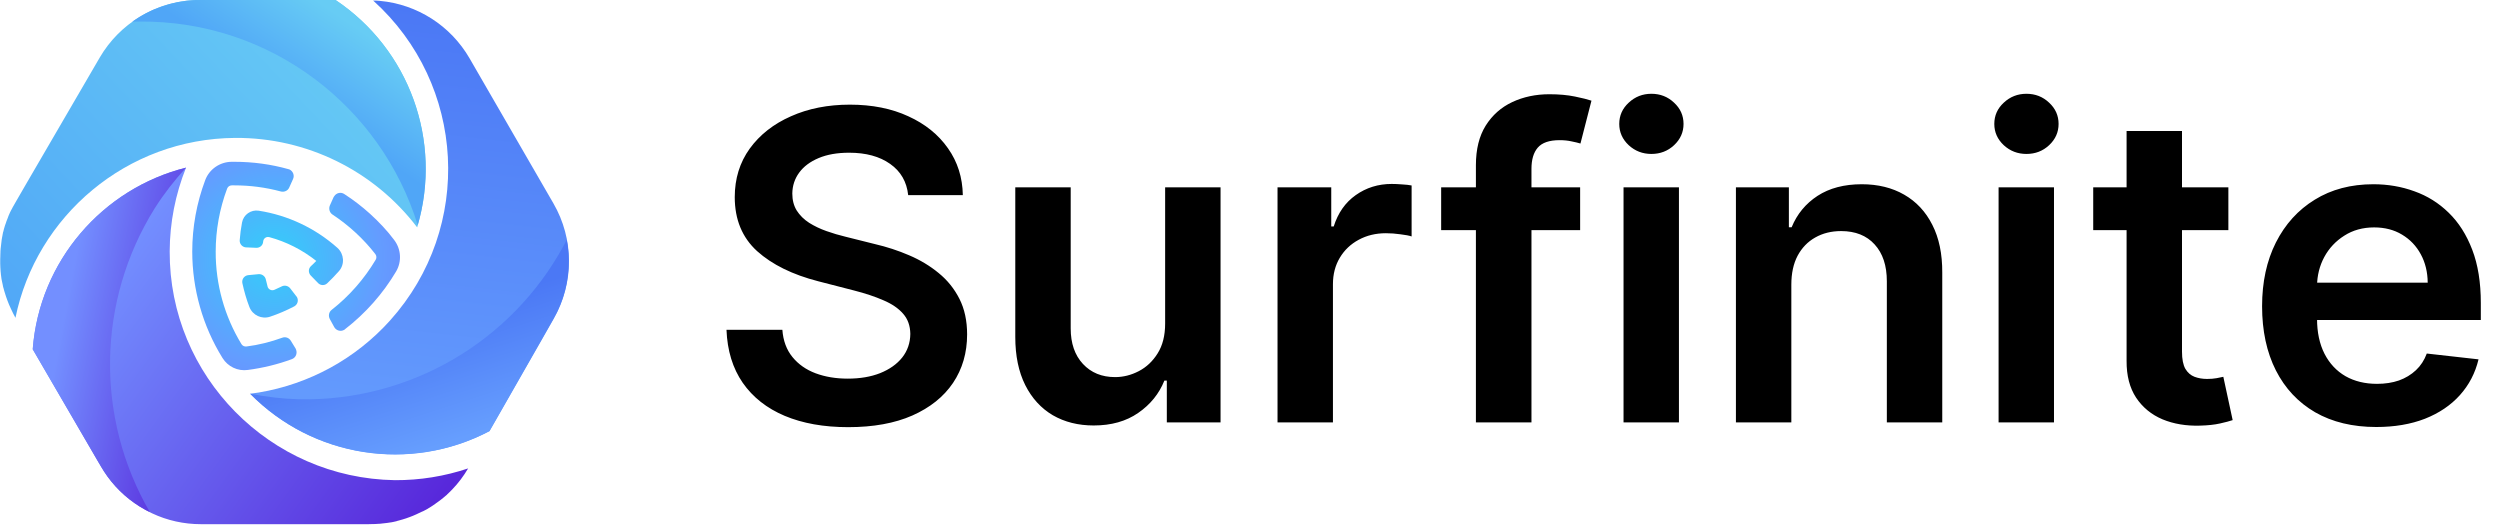<?xml version="1.0" encoding="UTF-8"?> <svg xmlns="http://www.w3.org/2000/svg" width="290" height="61" viewBox="0 0 290 61" fill="none"><path d="M42.926 24.802C41.985 23.951 40.992 23.19 39.935 22.507C39.548 22.249 39.033 22.365 38.775 22.752C38.749 22.791 38.736 22.829 38.698 22.868L38.259 23.848C38.105 24.221 38.234 24.66 38.556 24.879C40.451 26.129 42.152 27.689 43.544 29.481C43.686 29.674 43.699 29.932 43.583 30.125C42.255 32.355 40.528 34.328 38.478 35.939C38.143 36.197 38.066 36.648 38.259 37.009L38.775 37.95C39.007 38.35 39.51 38.491 39.909 38.272C39.935 38.259 39.987 38.234 40.013 38.195C42.397 36.352 44.421 34.07 45.955 31.479C46.625 30.332 46.535 28.888 45.71 27.818C44.911 26.748 43.957 25.743 42.926 24.802Z" fill="url(#paint0_radial_755_289)"></path><path d="M33.748 39.548C33.541 39.188 33.129 39.033 32.742 39.175C31.402 39.664 30.009 40.013 28.591 40.193C28.359 40.219 28.127 40.116 28.011 39.922C26.039 36.687 25.008 32.974 25.021 29.184C25.021 26.697 25.472 24.221 26.348 21.875C26.439 21.643 26.645 21.502 26.89 21.502H27.186C29.004 21.502 30.809 21.734 32.575 22.211C32.974 22.314 33.4 22.12 33.554 21.747L33.993 20.767C34.186 20.354 33.993 19.852 33.58 19.658C33.541 19.645 33.49 19.633 33.451 19.62C31.427 19.052 29.326 18.769 27.199 18.769H26.864C25.511 18.782 24.286 19.62 23.809 20.883C22.816 23.525 22.301 26.349 22.301 29.172C22.301 33.529 23.512 37.821 25.807 41.521C26.426 42.526 27.573 43.081 28.759 42.913C30.499 42.681 32.214 42.268 33.851 41.663C34.289 41.508 34.508 41.031 34.353 40.58C34.341 40.541 34.328 40.489 34.302 40.451L33.748 39.548Z" fill="url(#paint1_radial_755_289)"></path><path d="M39.316 31.453C40.013 30.667 39.922 29.468 39.149 28.759C36.571 26.465 33.4 24.969 30.009 24.441C29.107 24.299 28.243 24.905 28.076 25.807C27.947 26.477 27.857 27.174 27.805 27.87C27.779 28.282 28.089 28.656 28.514 28.695H28.527L29.739 28.746C30.138 28.759 30.499 28.463 30.525 28.037V28.024C30.551 27.702 30.822 27.457 31.144 27.496C31.169 27.496 31.221 27.509 31.247 27.509C33.232 28.05 35.075 28.991 36.687 30.267C36.493 30.474 36.3 30.654 36.081 30.86C35.759 31.144 35.746 31.634 36.042 31.956L36.055 31.969L36.893 32.833C37.177 33.129 37.654 33.155 37.963 32.858C38.44 32.407 38.878 31.943 39.316 31.453Z" fill="url(#paint2_radial_755_289)"></path><path d="M33.657 33.438C33.425 33.155 33.026 33.052 32.691 33.219C32.407 33.361 32.111 33.49 31.827 33.619C31.53 33.748 31.195 33.606 31.066 33.322C31.053 33.297 31.053 33.284 31.041 33.245C30.963 32.974 30.899 32.704 30.834 32.407C30.744 32.033 30.396 31.776 30.009 31.801L28.798 31.917C28.385 31.956 28.063 32.33 28.102 32.755C28.102 32.781 28.114 32.807 28.114 32.846C28.321 33.786 28.578 34.702 28.927 35.604C29.3 36.571 30.357 37.061 31.324 36.738C32.291 36.416 33.219 36.017 34.134 35.54C34.508 35.333 34.65 34.882 34.469 34.508C34.457 34.47 34.431 34.418 34.392 34.392L33.657 33.438Z" fill="url(#paint3_radial_755_289)"></path><path d="M19.684 29.159C19.697 25.833 20.341 22.546 21.579 19.452C11.911 21.85 4.563 30.28 3.79 40.515L3.738 40.425L11.254 53.341L11.718 54.128C11.834 54.321 11.95 54.502 12.066 54.695C13.136 56.332 14.541 57.724 16.191 58.755C16.423 58.897 16.668 59.039 16.9 59.168C17.145 59.297 17.39 59.426 17.634 59.542C19.4 60.38 21.347 60.805 23.306 60.805H42.745C42.887 60.805 43.042 60.805 43.197 60.792H43.338C43.441 60.792 43.544 60.779 43.635 60.779L43.828 60.766L44.086 60.754L44.305 60.728C44.382 60.715 44.447 60.715 44.537 60.702C44.627 60.689 44.692 60.676 44.769 60.676L44.975 60.65C45.066 60.638 45.13 60.625 45.22 60.612C45.31 60.599 45.349 60.599 45.414 60.586C45.504 60.573 45.581 60.547 45.672 60.534L45.839 60.496C45.929 60.483 46.007 60.457 46.11 60.418L46.264 60.38C46.355 60.354 46.458 60.328 46.535 60.302L46.677 60.264L46.961 60.173L47.09 60.135C47.193 60.109 47.296 60.057 47.373 60.032L47.489 59.993C47.592 59.954 47.695 59.916 47.785 59.877L47.889 59.838C47.992 59.8 48.095 59.748 48.185 59.709L48.275 59.671L48.572 59.529L48.662 59.49C48.765 59.439 48.881 59.387 48.984 59.336L49.062 59.31C49.165 59.258 49.281 59.194 49.384 59.142L49.435 59.116C49.552 59.065 49.655 58.987 49.758 58.923L49.809 58.897C49.925 58.82 50.029 58.768 50.132 58.691L50.17 58.665C50.286 58.588 50.389 58.523 50.493 58.446L50.518 58.42C50.634 58.343 50.737 58.266 50.841 58.188L50.866 58.175C50.982 58.085 51.086 58.008 51.189 57.93L51.202 57.917C51.305 57.827 51.421 57.75 51.524 57.66L51.537 57.647C51.64 57.557 51.756 57.453 51.859 57.376V57.363C51.962 57.26 52.065 57.157 52.156 57.08C52.259 56.977 52.362 56.873 52.452 56.783C53.161 56.048 53.78 55.223 54.295 54.347C54.295 54.347 54.295 54.334 54.308 54.334C51.575 55.249 48.714 55.713 45.813 55.7C31.35 55.481 19.619 43.648 19.684 29.159Z" fill="url(#paint4_linear_755_289)"></path><path d="M27.289 15.997C35.565 15.946 43.377 19.787 48.391 26.374C51.356 16.461 47.528 5.762 38.917 0H23.177C22.958 0 22.726 0.013 22.52 0.013C17.982 0.245 13.87 2.746 11.576 6.664L3.132 21.166L2.333 22.546L1.805 23.461C1.727 23.59 1.663 23.719 1.586 23.848C1.56 23.886 1.547 23.938 1.508 23.977C1.47 24.067 1.418 24.144 1.366 24.247C1.341 24.299 1.315 24.363 1.276 24.415C1.25 24.466 1.199 24.57 1.16 24.647C1.121 24.724 1.109 24.776 1.07 24.853C1.044 24.93 1.018 24.995 0.98 25.059L0.902 25.279C0.877 25.33 0.851 25.407 0.825 25.472C0.812 25.523 0.773 25.627 0.735 25.704C0.709 25.781 0.696 25.82 0.683 25.872C0.657 25.962 0.632 26.039 0.593 26.116C0.58 26.168 0.567 26.232 0.541 26.284C0.516 26.374 0.49 26.452 0.464 26.542C0.451 26.593 0.438 26.645 0.425 26.697C0.4 26.787 0.387 26.89 0.348 26.967C0.335 27.006 0.322 27.07 0.322 27.109C0.296 27.212 0.284 27.315 0.271 27.393C0.258 27.431 0.258 27.483 0.245 27.521C0.232 27.625 0.206 27.728 0.193 27.818L0.18 27.947C0.168 28.05 0.155 28.166 0.142 28.269L0.129 28.385C0.116 28.501 0.103 28.604 0.09 28.72C0.09 28.746 0.077 28.798 0.077 28.823C0.064 28.939 0.052 29.055 0.052 29.172C0.052 29.197 0.052 29.223 0.052 29.262C0.039 29.378 0.039 29.494 0.039 29.61C0.039 29.636 0.039 29.661 0.039 29.7C0.039 29.816 0.039 29.945 0.026 30.061C0.026 30.087 0.026 30.1 0.026 30.138C0.026 30.267 0.026 30.383 0.026 30.512C0.026 30.525 0.026 30.551 0.026 30.564C0.026 30.693 0.039 30.822 0.039 30.938C0.039 30.95 0.039 30.963 0.039 30.976C0.039 31.105 0.052 31.234 0.064 31.363V31.402C0.077 31.53 0.09 31.659 0.103 31.788C0.103 31.801 0.103 31.814 0.103 31.814C0.116 31.943 0.129 32.085 0.155 32.214C0.155 32.227 0.155 32.227 0.155 32.239C0.18 32.368 0.193 32.51 0.232 32.639V32.652C0.258 32.794 0.284 32.923 0.322 33.065V33.077C0.348 33.219 0.374 33.348 0.425 33.49C0.451 33.632 0.503 33.761 0.541 33.902C0.735 34.56 0.98 35.217 1.276 35.836C1.431 36.184 1.611 36.532 1.792 36.867C4.202 25.072 14.695 16.075 27.289 15.997Z" fill="url(#paint5_linear_755_289)"></path><path d="M64.195 23.59L55.803 9.075L54.463 6.755C52.272 2.978 48.404 0.503 44.073 0.103C43.815 0.077 43.544 0.064 43.287 0.064C54.063 9.771 54.966 26.374 45.246 37.177C41.263 41.611 35.888 44.55 30.022 45.53C29.687 45.581 29.365 45.633 29.03 45.672C36.3 53.084 47.579 54.85 56.783 50.016L62.739 39.6L64.221 36.996C66.606 32.819 66.593 27.728 64.195 23.59Z" fill="url(#paint6_linear_755_289)"></path><path d="M16.229 2.501C31.376 2.385 44.228 12.362 48.456 26.116C51.305 16.268 47.45 5.698 38.93 0H23.177C22.958 0 22.726 0.013 22.52 0.013C19.942 0.142 17.454 1.005 15.353 2.514C15.649 2.514 15.933 2.501 16.229 2.501Z" fill="url(#paint7_linear_755_289)"></path><path d="M16.191 58.742C16.423 58.884 16.668 59.026 16.899 59.155C17.054 59.245 17.222 59.31 17.377 59.4C11.034 48.456 11.241 34.921 17.944 24.17C19.014 22.481 20.238 20.909 21.592 19.439C11.924 21.862 4.576 30.28 3.803 40.515L3.751 40.425L11.266 53.341L11.73 54.128C11.846 54.321 11.962 54.502 12.078 54.695C13.123 56.332 14.541 57.711 16.191 58.742Z" fill="url(#paint8_linear_755_289)"></path><path d="M56.77 50.003L62.726 39.561L64.208 36.957C65.794 34.199 66.335 30.95 65.742 27.818C65.652 27.973 65.587 28.114 65.497 28.282C65.471 28.334 65.42 28.411 65.394 28.475C59.31 39.69 47.463 46.574 34.701 46.316C32.781 46.264 30.886 46.045 29.017 45.671H29.004C36.3 53.071 47.579 54.824 56.77 50.003Z" fill="url(#paint9_linear_755_289)"></path><path d="M105.349 22.633C105.183 21.082 104.485 19.875 103.254 19.011C102.034 18.146 100.448 17.715 98.495 17.715C97.122 17.715 95.944 17.922 94.962 18.336C93.979 18.75 93.228 19.312 92.707 20.023C92.186 20.733 91.919 21.544 91.908 22.455C91.908 23.213 92.079 23.87 92.423 24.426C92.778 24.983 93.257 25.456 93.861 25.847C94.465 26.225 95.133 26.545 95.867 26.805C96.601 27.066 97.341 27.285 98.087 27.462L101.496 28.315C102.869 28.634 104.189 29.066 105.455 29.611C106.734 30.155 107.876 30.842 108.882 31.671C109.9 32.499 110.705 33.499 111.297 34.671C111.889 35.843 112.185 37.216 112.185 38.791C112.185 40.921 111.64 42.797 110.551 44.419C109.462 46.029 107.888 47.289 105.828 48.201C103.78 49.101 101.3 49.55 98.388 49.55C95.559 49.55 93.103 49.112 91.02 48.236C88.948 47.361 87.327 46.082 86.155 44.401C84.995 42.72 84.367 40.673 84.273 38.258H90.754C90.848 39.524 91.239 40.578 91.925 41.418C92.612 42.259 93.506 42.886 94.606 43.3C95.719 43.715 96.962 43.922 98.335 43.922C99.767 43.922 101.022 43.709 102.099 43.283C103.188 42.845 104.041 42.241 104.656 41.472C105.272 40.69 105.585 39.779 105.597 38.737C105.585 37.79 105.307 37.009 104.763 36.394C104.218 35.766 103.455 35.245 102.472 34.831C101.502 34.405 100.365 34.026 99.063 33.695L94.926 32.629C91.931 31.86 89.564 30.694 87.824 29.131C86.096 27.557 85.231 25.468 85.231 22.864C85.231 20.721 85.812 18.845 86.972 17.235C88.144 15.625 89.736 14.376 91.748 13.489C93.76 12.589 96.039 12.139 98.584 12.139C101.164 12.139 103.425 12.589 105.366 13.489C107.32 14.376 108.853 15.613 109.965 17.2C111.078 18.774 111.652 20.585 111.688 22.633H105.349ZM135.156 37.53V21.727H141.584V49H135.351V44.153H135.067C134.452 45.68 133.44 46.928 132.031 47.899C130.634 48.87 128.912 49.355 126.864 49.355C125.077 49.355 123.497 48.959 122.123 48.166C120.762 47.361 119.697 46.195 118.927 44.668C118.158 43.129 117.773 41.27 117.773 39.092V21.727H124.201V38.098C124.201 39.826 124.674 41.199 125.621 42.217C126.568 43.235 127.811 43.744 129.35 43.744C130.297 43.744 131.214 43.514 132.102 43.052C132.99 42.59 133.718 41.904 134.286 40.992C134.866 40.069 135.156 38.915 135.156 37.53ZM148.193 49V21.727H154.425V26.273H154.71C155.207 24.698 156.059 23.485 157.266 22.633C158.486 21.769 159.876 21.337 161.439 21.337C161.794 21.337 162.191 21.354 162.629 21.39C163.078 21.414 163.451 21.455 163.747 21.514V27.427C163.475 27.332 163.043 27.249 162.451 27.178C161.871 27.095 161.309 27.054 160.764 27.054C159.592 27.054 158.539 27.308 157.604 27.817C156.68 28.315 155.952 29.007 155.42 29.895C154.887 30.783 154.621 31.807 154.621 32.967V49H148.193ZM183.296 21.727V26.699H167.174V21.727H183.296ZM171.205 49V19.153C171.205 17.318 171.583 15.791 172.341 14.572C173.11 13.352 174.14 12.441 175.43 11.837C176.721 11.234 178.153 10.932 179.727 10.932C180.84 10.932 181.828 11.021 182.692 11.198C183.557 11.376 184.196 11.536 184.61 11.678L183.332 16.649C183.059 16.566 182.716 16.483 182.302 16.401C181.888 16.306 181.426 16.259 180.917 16.259C179.721 16.259 178.875 16.549 178.378 17.129C177.893 17.697 177.65 18.514 177.65 19.579V49H171.205ZM188.33 49V21.727H194.757V49H188.33ZM191.561 17.857C190.543 17.857 189.667 17.519 188.934 16.845C188.2 16.158 187.833 15.335 187.833 14.376C187.833 13.406 188.2 12.583 188.934 11.908C189.667 11.222 190.543 10.879 191.561 10.879C192.591 10.879 193.467 11.222 194.189 11.908C194.923 12.583 195.29 13.406 195.29 14.376C195.29 15.335 194.923 16.158 194.189 16.845C193.467 17.519 192.591 17.857 191.561 17.857ZM207.795 33.02V49H201.367V21.727H207.51V26.361H207.83C208.457 24.834 209.458 23.621 210.831 22.722C212.216 21.822 213.926 21.372 215.962 21.372C217.844 21.372 219.484 21.775 220.881 22.579C222.289 23.384 223.378 24.55 224.148 26.077C224.929 27.604 225.314 29.457 225.302 31.635V49H218.874V32.629C218.874 30.806 218.401 29.38 217.454 28.35C216.519 27.32 215.222 26.805 213.565 26.805C212.441 26.805 211.44 27.054 210.564 27.551C209.7 28.037 209.02 28.741 208.523 29.664C208.037 30.587 207.795 31.706 207.795 33.02ZM231.836 49V21.727H238.263V49H231.836ZM235.067 17.857C234.049 17.857 233.173 17.519 232.439 16.845C231.706 16.158 231.339 15.335 231.339 14.376C231.339 13.406 231.706 12.583 232.439 11.908C233.173 11.222 234.049 10.879 235.067 10.879C236.097 10.879 236.973 11.222 237.695 11.908C238.429 12.583 238.796 13.406 238.796 14.376C238.796 15.335 238.429 16.158 237.695 16.845C236.973 17.519 236.097 17.857 235.067 17.857ZM258.491 21.727V26.699H242.813V21.727H258.491ZM246.684 15.193H253.112V40.797C253.112 41.661 253.242 42.324 253.502 42.785C253.774 43.235 254.129 43.543 254.567 43.709C255.005 43.874 255.491 43.957 256.023 43.957C256.426 43.957 256.793 43.928 257.124 43.869C257.468 43.809 257.728 43.756 257.906 43.709L258.989 48.734C258.645 48.852 258.154 48.982 257.515 49.124C256.888 49.266 256.118 49.349 255.207 49.373C253.597 49.42 252.147 49.178 250.857 48.645C249.566 48.1 248.542 47.26 247.785 46.124C247.039 44.987 246.672 43.567 246.684 41.862V15.193ZM275.648 49.533C272.914 49.533 270.552 48.965 268.563 47.828C266.587 46.68 265.066 45.058 264 42.963C262.935 40.856 262.402 38.376 262.402 35.523C262.402 32.718 262.935 30.256 264 28.137C265.077 26.006 266.581 24.349 268.51 23.166C270.44 21.97 272.706 21.372 275.311 21.372C276.991 21.372 278.578 21.644 280.069 22.189C281.572 22.722 282.898 23.55 284.046 24.675C285.206 25.799 286.118 27.232 286.781 28.972C287.444 30.7 287.775 32.76 287.775 35.151V37.121H265.421V32.789H281.614C281.602 31.558 281.336 30.463 280.815 29.504C280.294 28.534 279.566 27.77 278.631 27.214C277.708 26.657 276.63 26.379 275.399 26.379C274.085 26.379 272.931 26.699 271.937 27.338C270.943 27.965 270.167 28.794 269.611 29.824C269.066 30.842 268.788 31.96 268.776 33.18V36.962C268.776 38.548 269.066 39.909 269.646 41.045C270.227 42.17 271.037 43.034 272.079 43.638C273.121 44.23 274.34 44.526 275.737 44.526C276.672 44.526 277.518 44.395 278.276 44.135C279.033 43.863 279.69 43.466 280.247 42.945C280.803 42.425 281.223 41.779 281.507 41.01L287.509 41.685C287.13 43.271 286.408 44.656 285.343 45.84C284.289 47.011 282.94 47.923 281.294 48.574C279.649 49.213 277.767 49.533 275.648 49.533Z" fill="black"></path><defs><radialGradient id="paint0_radial_755_289" cx="0" cy="0" r="1" gradientUnits="userSpaceOnUse" gradientTransform="translate(31.871 30.054) scale(24.188 24.188)"><stop stop-color="#32CFF9"></stop><stop offset="0.51" stop-color="#649CFF"></stop><stop offset="1" stop-color="#7473FF"></stop></radialGradient><radialGradient id="paint1_radial_755_289" cx="0" cy="0" r="1" gradientUnits="userSpaceOnUse" gradientTransform="translate(31.871 30.054) scale(24.188 24.188)"><stop stop-color="#32CFF9"></stop><stop offset="0.51" stop-color="#649CFF"></stop><stop offset="1" stop-color="#7473FF"></stop></radialGradient><radialGradient id="paint2_radial_755_289" cx="0" cy="0" r="1" gradientUnits="userSpaceOnUse" gradientTransform="translate(31.872 30.054) scale(24.188 24.188)"><stop stop-color="#32CFF9"></stop><stop offset="0.51" stop-color="#649CFF"></stop><stop offset="1" stop-color="#7473FF"></stop></radialGradient><radialGradient id="paint3_radial_755_289" cx="0" cy="0" r="1" gradientUnits="userSpaceOnUse" gradientTransform="translate(31.871 30.054) scale(24.188 24.188)"><stop stop-color="#32CFF9"></stop><stop offset="0.51" stop-color="#649CFF"></stop><stop offset="1" stop-color="#7473FF"></stop></radialGradient><linearGradient id="paint4_linear_755_289" x1="48.822" y1="60.825" x2="11.109" y2="33.5" gradientUnits="userSpaceOnUse"><stop stop-color="#5828DB"></stop><stop offset="1" stop-color="#738FFF"></stop></linearGradient><linearGradient id="paint5_linear_755_289" x1="2.936" y1="41.64" x2="42.642" y2="4.211" gradientUnits="userSpaceOnUse"><stop stop-color="#50A6F7"></stop><stop offset="1" stop-color="#67CCF4"></stop></linearGradient><linearGradient id="paint6_linear_755_289" x1="51.698" y1="1.213" x2="45.91" y2="52.542" gradientUnits="userSpaceOnUse"><stop stop-color="#4B78F5"></stop><stop offset="1" stop-color="#669EFE"></stop></linearGradient><linearGradient id="paint7_linear_755_289" x1="33.945" y1="11.332" x2="40.112" y2="2.319" gradientUnits="userSpaceOnUse"><stop stop-color="#50A6F7"></stop><stop offset="1" stop-color="#67CCF4"></stop></linearGradient><linearGradient id="paint8_linear_755_289" x1="23.93" y1="40.267" x2="7.327" y2="37.136" gradientUnits="userSpaceOnUse"><stop stop-color="#5828DB"></stop><stop offset="1" stop-color="#738FFF"></stop></linearGradient><linearGradient id="paint9_linear_755_289" x1="47.67" y1="37.641" x2="52.082" y2="51.303" gradientUnits="userSpaceOnUse"><stop stop-color="#4B78F5"></stop><stop offset="1" stop-color="#669EFE"></stop></linearGradient></defs></svg> 